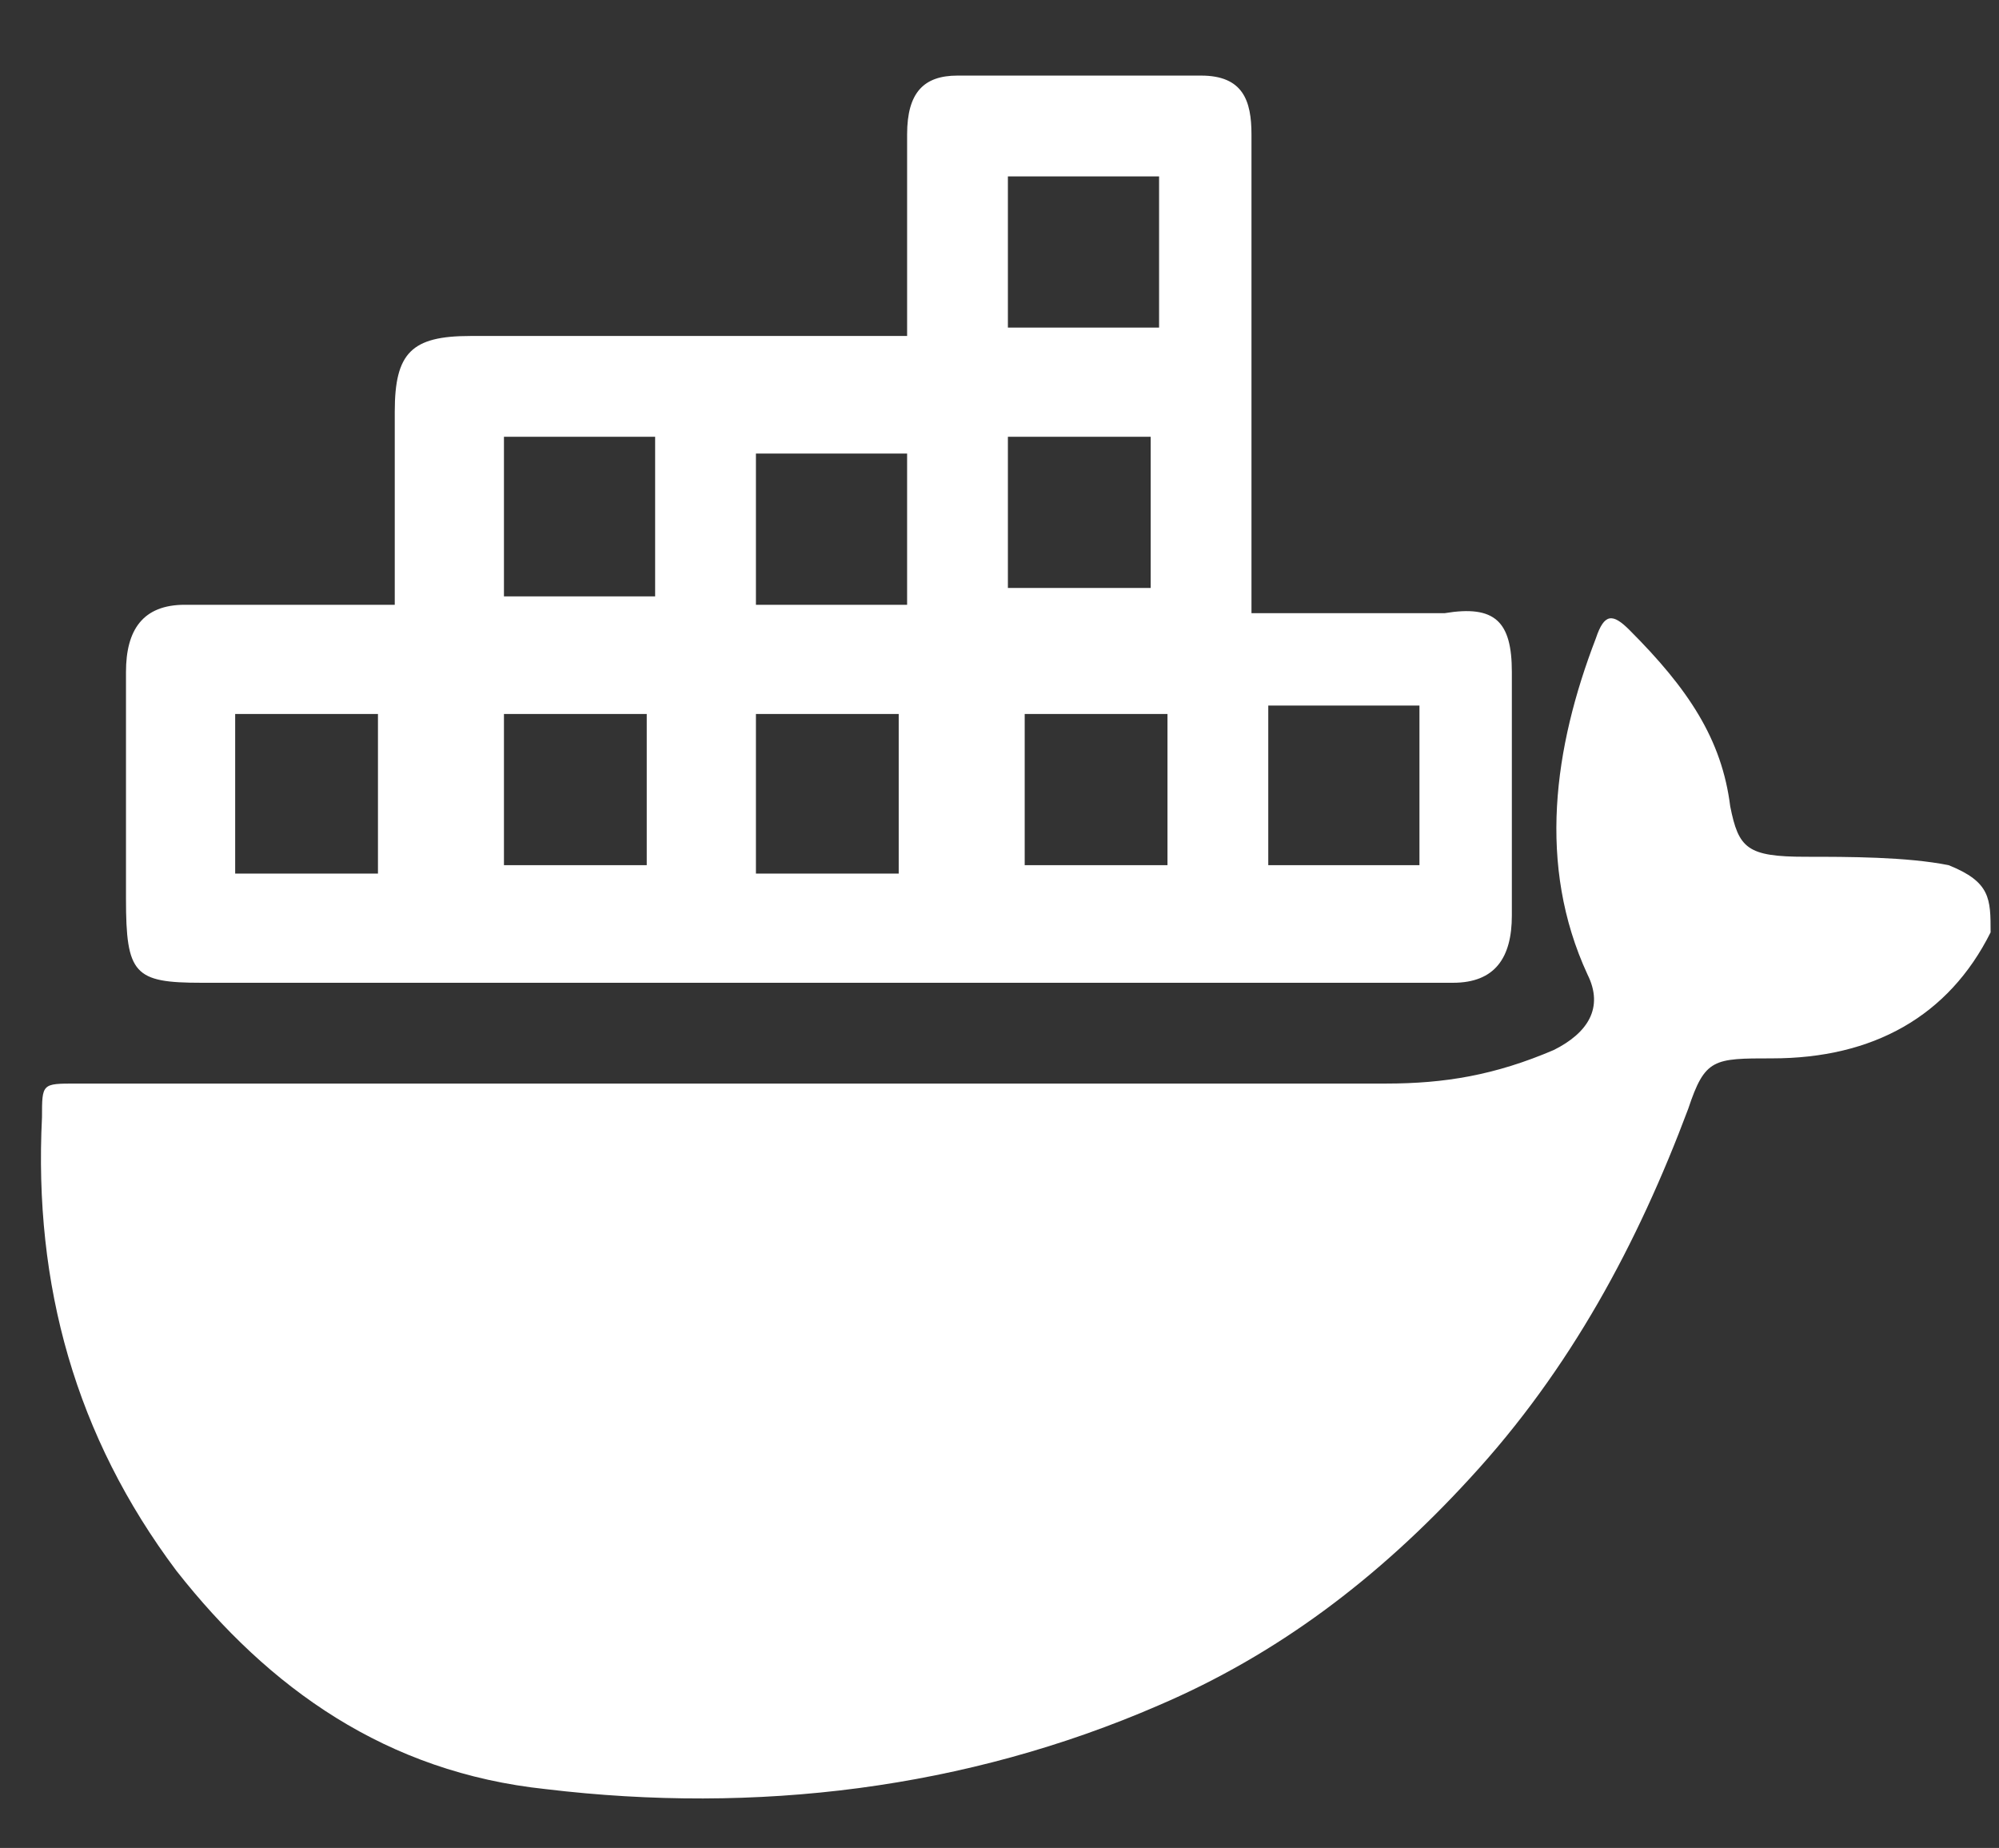 <?xml version="1.0" encoding="utf-8"?>
<!-- Generator: Adobe Illustrator 24.0.2, SVG Export Plug-In . SVG Version: 6.00 Build 0)  -->
<svg version="1.1" id="Layer_1" xmlns="http://www.w3.org/2000/svg" xmlns:xlink="http://www.w3.org/1999/xlink" x="0px" y="0px"
	 width="23.8px" height="22px" viewBox="0 0 23.8 22" style="enable-background:new 0 0 23.8 22;" xml:space="preserve">
<rect x="0" y="0" width="23.8" height="22" fill="#333333" stroke="none"/>
<style type="text/css">
	.st0{fill:#FFFFFF;}
</style>
<g id="oOeeGk.tif">
	<g>
		<g>
			<path class="st0" d="M23.2,10.3c-0.5-0.1-1.2-0.1-1.7-0.1c-0.7,0-0.8-0.1-0.9-0.6c-0.1-0.8-0.5-1.4-1.2-2.1
				c-0.2-0.2-0.3-0.2-0.4,0.1c-0.5,1.3-0.7,2.7-0.1,4c0.2,0.4,0,0.7-0.4,0.9c-0.7,0.3-1.3,0.4-2,0.4c-2.7,0-5.3,0-7.8,0
				c-2.6,0-5.2,0-7.8,0c-0.4,0-0.4,0-0.4,0.4c-0.1,2,0.4,3.8,1.6,5.4c1.1,1.4,2.5,2.4,4.4,2.6c2.5,0.3,5,0,7.3-1
				c1.4-0.6,2.6-1.5,3.7-2.7c1.2-1.3,2-2.8,2.6-4.4c0.2-0.6,0.3-0.6,1-0.6c1.2,0,2.1-0.5,2.6-1.5C23.7,10.7,23.7,10.5,23.2,10.3z"/>
		</g>
		<g id="MkzRBa.tif">
			<g>
				<path class="st0" d="M4.7,7.2c0-0.8,0-1.5,0-2.3c0-0.7,0.2-0.9,0.9-0.9c1.6,0,3.2,0,4.8,0c0.1,0,0.3,0,0.4,0c0-0.1,0-0.2,0-0.3
					c0-0.7,0-1.4,0-2.1c0-0.5,0.2-0.7,0.6-0.7c1,0,1.9,0,2.9,0c0.5,0,0.6,0.3,0.6,0.7c0,1.7,0,3.6,0,5.3c0,0.1,0,0.2,0,0.4
					c0.1,0,0.3,0,0.4,0c0.6,0,1.3,0,1.9,0C17.8,7.2,18,7.4,18,8c0,1,0,1.9,0,2.9c0,0.5-0.2,0.8-0.7,0.8c-1.7,0-3.3,0-5,0
					c-2.1,0-4.2,0-6.4,0c-1.2,0-2.3,0-3.5,0c-0.8,0-0.9-0.1-0.9-1c0-0.9,0-1.8,0-2.7c0-0.5,0.2-0.8,0.7-0.8c0.6,0,1.3,0,1.9,0
					C4.4,7.2,4.6,7.2,4.7,7.2z M12,3.9c0.6,0,1.2,0,1.8,0c0-0.6,0-1.2,0-1.8c-0.6,0-1.2,0-1.8,0C12,2.6,12,3.2,12,3.9z M6,5.2
					c0,0.6,0,1.2,0,1.9c0.6,0,1.2,0,1.8,0c0-0.6,0-1.2,0-1.9C7.2,5.2,6.5,5.2,6,5.2z M9,7.2c0.6,0,1.2,0,1.8,0c0-0.6,0-1.2,0-1.8
					c-0.6,0-1.2,0-1.8,0C9,5.8,9,6.5,9,7.2z M2.8,8.5c0,0.6,0,1.3,0,1.9c0.6,0,1.2,0,1.7,0c0-0.6,0-1.2,0-1.9C4,8.5,3.5,8.5,2.8,8.5
					z M15.1,10.3c0.6,0,1.2,0,1.8,0c0-0.6,0-1.2,0-1.9c-0.6,0-1.2,0-1.8,0C15.1,9.1,15.1,9.7,15.1,10.3z M12,5.2c0,0.6,0,1.2,0,1.8
					c0.6,0,1.2,0,1.7,0c0-0.6,0-1.2,0-1.8C13.2,5.2,12.7,5.2,12,5.2z M7.7,8.5c-0.6,0-1.2,0-1.7,0c0,0.6,0,1.2,0,1.8
					c0.6,0,1.2,0,1.7,0C7.7,9.7,7.7,9.1,7.7,8.5z M9,8.5c0,0.6,0,1.2,0,1.9c0.6,0,1.2,0,1.7,0c0-0.6,0-1.2,0-1.9
					C10.2,8.5,9.6,8.5,9,8.5z M13.9,8.5c-0.6,0-1.2,0-1.7,0c0,0.6,0,1.2,0,1.8c0.6,0,1.2,0,1.7,0C13.9,9.7,13.9,9.1,13.9,8.5z"/>
			</g>
		</g>
	</g>
</g>
</svg>
